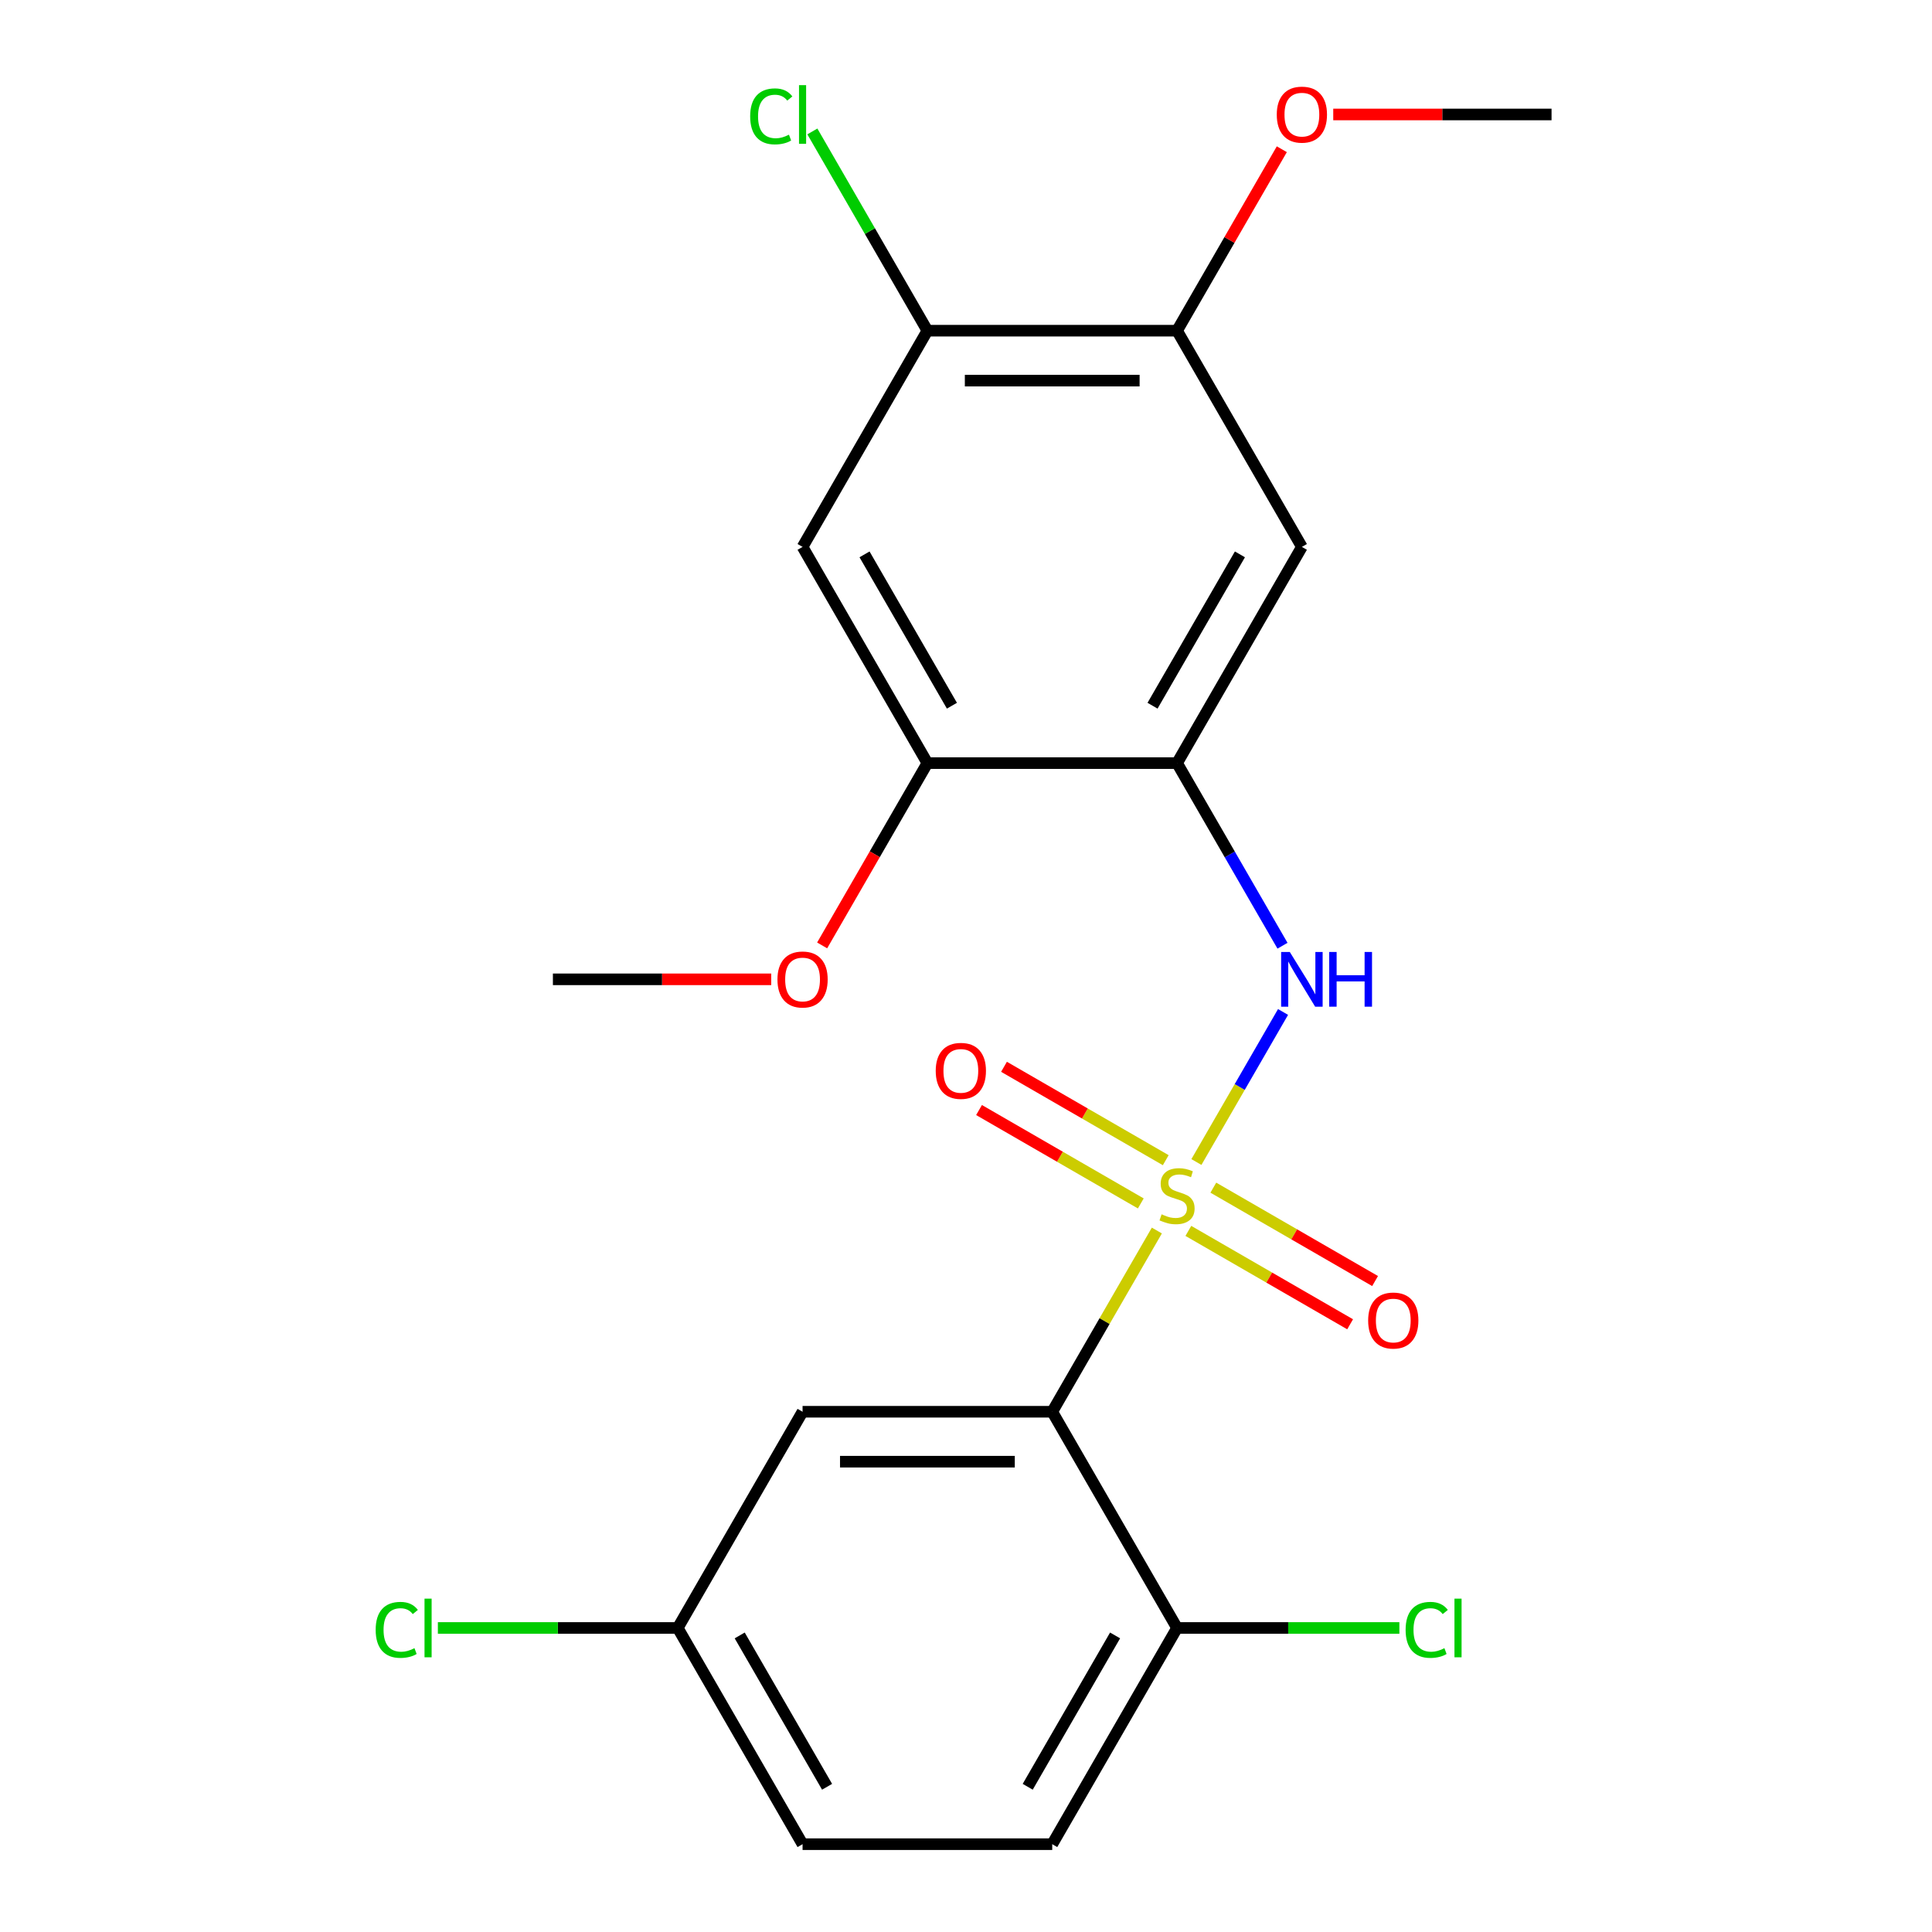 <?xml version='1.0' encoding='iso-8859-1'?>
<svg version='1.1' baseProfile='full'
              xmlns='http://www.w3.org/2000/svg'
                      xmlns:rdkit='http://www.rdkit.org/xml'
                      xmlns:xlink='http://www.w3.org/1999/xlink'
                  xml:space='preserve'
width='1000px' height='1000px' viewBox='0 0 1000 1000'>
<!-- END OF HEADER -->
<rect style='opacity:1.0;fill:#FFFFFF;stroke:none' width='1000' height='1000' x='0' y='0'> </rect>
<path class='bond-0' d='M 598.787,636.921 L 571.709,683.821' style='fill:none;fill-rule:evenodd;stroke:#CCCC00;stroke-width:6px;stroke-linecap:butt;stroke-linejoin:miter;stroke-opacity:1' />
<path class='bond-0' d='M 571.709,683.821 L 544.631,730.722' style='fill:none;fill-rule:evenodd;stroke:#000000;stroke-width:6px;stroke-linecap:butt;stroke-linejoin:miter;stroke-opacity:1' />
<path class='bond-1' d='M 619.26,601.46 L 641.682,562.624' style='fill:none;fill-rule:evenodd;stroke:#CCCC00;stroke-width:6px;stroke-linecap:butt;stroke-linejoin:miter;stroke-opacity:1' />
<path class='bond-1' d='M 641.682,562.624 L 664.104,523.788' style='fill:none;fill-rule:evenodd;stroke:#0000FF;stroke-width:6px;stroke-linecap:butt;stroke-linejoin:miter;stroke-opacity:1' />
<path class='bond-9' d='M 603.394,600.511 L 561.531,576.342' style='fill:none;fill-rule:evenodd;stroke:#CCCC00;stroke-width:6px;stroke-linecap:butt;stroke-linejoin:miter;stroke-opacity:1' />
<path class='bond-9' d='M 561.531,576.342 L 519.668,552.172' style='fill:none;fill-rule:evenodd;stroke:#FF0000;stroke-width:6px;stroke-linecap:butt;stroke-linejoin:miter;stroke-opacity:1' />
<path class='bond-9' d='M 590.471,622.894 L 548.608,598.724' style='fill:none;fill-rule:evenodd;stroke:#CCCC00;stroke-width:6px;stroke-linecap:butt;stroke-linejoin:miter;stroke-opacity:1' />
<path class='bond-9' d='M 548.608,598.724 L 506.745,574.555' style='fill:none;fill-rule:evenodd;stroke:#FF0000;stroke-width:6px;stroke-linecap:butt;stroke-linejoin:miter;stroke-opacity:1' />
<path class='bond-10' d='M 615.092,637.109 L 656.955,661.278' style='fill:none;fill-rule:evenodd;stroke:#CCCC00;stroke-width:6px;stroke-linecap:butt;stroke-linejoin:miter;stroke-opacity:1' />
<path class='bond-10' d='M 656.955,661.278 L 698.818,685.448' style='fill:none;fill-rule:evenodd;stroke:#FF0000;stroke-width:6px;stroke-linecap:butt;stroke-linejoin:miter;stroke-opacity:1' />
<path class='bond-10' d='M 628.015,614.727 L 669.878,638.896' style='fill:none;fill-rule:evenodd;stroke:#CCCC00;stroke-width:6px;stroke-linecap:butt;stroke-linejoin:miter;stroke-opacity:1' />
<path class='bond-10' d='M 669.878,638.896 L 711.741,663.066' style='fill:none;fill-rule:evenodd;stroke:#FF0000;stroke-width:6px;stroke-linecap:butt;stroke-linejoin:miter;stroke-opacity:1' />
<path class='bond-6' d='M 544.631,730.722 L 415.406,730.722' style='fill:none;fill-rule:evenodd;stroke:#000000;stroke-width:6px;stroke-linecap:butt;stroke-linejoin:miter;stroke-opacity:1' />
<path class='bond-6' d='M 525.247,756.567 L 434.79,756.567' style='fill:none;fill-rule:evenodd;stroke:#000000;stroke-width:6px;stroke-linecap:butt;stroke-linejoin:miter;stroke-opacity:1' />
<path class='bond-11' d='M 544.631,730.722 L 609.243,842.634' style='fill:none;fill-rule:evenodd;stroke:#000000;stroke-width:6px;stroke-linecap:butt;stroke-linejoin:miter;stroke-opacity:1' />
<path class='bond-2' d='M 663.815,489.508 L 636.529,442.247' style='fill:none;fill-rule:evenodd;stroke:#0000FF;stroke-width:6px;stroke-linecap:butt;stroke-linejoin:miter;stroke-opacity:1' />
<path class='bond-2' d='M 636.529,442.247 L 609.243,394.987' style='fill:none;fill-rule:evenodd;stroke:#000000;stroke-width:6px;stroke-linecap:butt;stroke-linejoin:miter;stroke-opacity:1' />
<path class='bond-3' d='M 609.243,394.987 L 673.855,283.075' style='fill:none;fill-rule:evenodd;stroke:#000000;stroke-width:6px;stroke-linecap:butt;stroke-linejoin:miter;stroke-opacity:1' />
<path class='bond-3' d='M 596.552,365.277 L 641.781,286.939' style='fill:none;fill-rule:evenodd;stroke:#000000;stroke-width:6px;stroke-linecap:butt;stroke-linejoin:miter;stroke-opacity:1' />
<path class='bond-5' d='M 609.243,394.987 L 480.018,394.987' style='fill:none;fill-rule:evenodd;stroke:#000000;stroke-width:6px;stroke-linecap:butt;stroke-linejoin:miter;stroke-opacity:1' />
<path class='bond-8' d='M 673.855,283.075 L 609.243,171.163' style='fill:none;fill-rule:evenodd;stroke:#000000;stroke-width:6px;stroke-linecap:butt;stroke-linejoin:miter;stroke-opacity:1' />
<path class='bond-4' d='M 415.406,283.075 L 480.018,394.987' style='fill:none;fill-rule:evenodd;stroke:#000000;stroke-width:6px;stroke-linecap:butt;stroke-linejoin:miter;stroke-opacity:1' />
<path class='bond-4' d='M 447.48,286.939 L 492.709,365.277' style='fill:none;fill-rule:evenodd;stroke:#000000;stroke-width:6px;stroke-linecap:butt;stroke-linejoin:miter;stroke-opacity:1' />
<path class='bond-7' d='M 415.406,283.075 L 480.018,171.163' style='fill:none;fill-rule:evenodd;stroke:#000000;stroke-width:6px;stroke-linecap:butt;stroke-linejoin:miter;stroke-opacity:1' />
<path class='bond-16' d='M 480.018,394.987 L 452.779,442.167' style='fill:none;fill-rule:evenodd;stroke:#000000;stroke-width:6px;stroke-linecap:butt;stroke-linejoin:miter;stroke-opacity:1' />
<path class='bond-16' d='M 452.779,442.167 L 425.539,489.348' style='fill:none;fill-rule:evenodd;stroke:#FF0000;stroke-width:6px;stroke-linecap:butt;stroke-linejoin:miter;stroke-opacity:1' />
<path class='bond-13' d='M 415.406,730.722 L 350.794,842.634' style='fill:none;fill-rule:evenodd;stroke:#000000;stroke-width:6px;stroke-linecap:butt;stroke-linejoin:miter;stroke-opacity:1' />
<path class='bond-14' d='M 480.018,171.163 L 450.248,119.599' style='fill:none;fill-rule:evenodd;stroke:#000000;stroke-width:6px;stroke-linecap:butt;stroke-linejoin:miter;stroke-opacity:1' />
<path class='bond-14' d='M 450.248,119.599 L 420.477,68.034' style='fill:none;fill-rule:evenodd;stroke:#00CC00;stroke-width:6px;stroke-linecap:butt;stroke-linejoin:miter;stroke-opacity:1' />
<path class='bond-22' d='M 480.018,171.163 L 609.243,171.163' style='fill:none;fill-rule:evenodd;stroke:#000000;stroke-width:6px;stroke-linecap:butt;stroke-linejoin:miter;stroke-opacity:1' />
<path class='bond-22' d='M 499.402,197.008 L 589.859,197.008' style='fill:none;fill-rule:evenodd;stroke:#000000;stroke-width:6px;stroke-linecap:butt;stroke-linejoin:miter;stroke-opacity:1' />
<path class='bond-17' d='M 609.243,171.163 L 636.356,124.203' style='fill:none;fill-rule:evenodd;stroke:#000000;stroke-width:6px;stroke-linecap:butt;stroke-linejoin:miter;stroke-opacity:1' />
<path class='bond-17' d='M 636.356,124.203 L 663.468,77.242' style='fill:none;fill-rule:evenodd;stroke:#FF0000;stroke-width:6px;stroke-linecap:butt;stroke-linejoin:miter;stroke-opacity:1' />
<path class='bond-12' d='M 609.243,842.634 L 544.631,954.545' style='fill:none;fill-rule:evenodd;stroke:#000000;stroke-width:6px;stroke-linecap:butt;stroke-linejoin:miter;stroke-opacity:1' />
<path class='bond-12' d='M 577.169,846.498 L 531.94,924.836' style='fill:none;fill-rule:evenodd;stroke:#000000;stroke-width:6px;stroke-linecap:butt;stroke-linejoin:miter;stroke-opacity:1' />
<path class='bond-15' d='M 609.243,842.634 L 666.78,842.634' style='fill:none;fill-rule:evenodd;stroke:#000000;stroke-width:6px;stroke-linecap:butt;stroke-linejoin:miter;stroke-opacity:1' />
<path class='bond-15' d='M 666.78,842.634 L 724.317,842.634' style='fill:none;fill-rule:evenodd;stroke:#00CC00;stroke-width:6px;stroke-linecap:butt;stroke-linejoin:miter;stroke-opacity:1' />
<path class='bond-18' d='M 544.631,954.545 L 415.406,954.545' style='fill:none;fill-rule:evenodd;stroke:#000000;stroke-width:6px;stroke-linecap:butt;stroke-linejoin:miter;stroke-opacity:1' />
<path class='bond-19' d='M 350.794,842.634 L 288.717,842.634' style='fill:none;fill-rule:evenodd;stroke:#000000;stroke-width:6px;stroke-linecap:butt;stroke-linejoin:miter;stroke-opacity:1' />
<path class='bond-19' d='M 288.717,842.634 L 226.64,842.634' style='fill:none;fill-rule:evenodd;stroke:#00CC00;stroke-width:6px;stroke-linecap:butt;stroke-linejoin:miter;stroke-opacity:1' />
<path class='bond-23' d='M 350.794,842.634 L 415.406,954.545' style='fill:none;fill-rule:evenodd;stroke:#000000;stroke-width:6px;stroke-linecap:butt;stroke-linejoin:miter;stroke-opacity:1' />
<path class='bond-23' d='M 382.868,846.498 L 428.097,924.836' style='fill:none;fill-rule:evenodd;stroke:#000000;stroke-width:6px;stroke-linecap:butt;stroke-linejoin:miter;stroke-opacity:1' />
<path class='bond-21' d='M 399.175,506.898 L 342.678,506.898' style='fill:none;fill-rule:evenodd;stroke:#FF0000;stroke-width:6px;stroke-linecap:butt;stroke-linejoin:miter;stroke-opacity:1' />
<path class='bond-21' d='M 342.678,506.898 L 286.181,506.898' style='fill:none;fill-rule:evenodd;stroke:#000000;stroke-width:6px;stroke-linecap:butt;stroke-linejoin:miter;stroke-opacity:1' />
<path class='bond-20' d='M 690.086,59.251 L 746.583,59.251' style='fill:none;fill-rule:evenodd;stroke:#FF0000;stroke-width:6px;stroke-linecap:butt;stroke-linejoin:miter;stroke-opacity:1' />
<path class='bond-20' d='M 746.583,59.251 L 803.08,59.251' style='fill:none;fill-rule:evenodd;stroke:#000000;stroke-width:6px;stroke-linecap:butt;stroke-linejoin:miter;stroke-opacity:1' />
<path  class='atom-0' d='M 601.243 628.53
Q 601.563 628.65, 602.883 629.21
Q 604.203 629.77, 605.643 630.13
Q 607.123 630.45, 608.563 630.45
Q 611.243 630.45, 612.803 629.17
Q 614.363 627.85, 614.363 625.57
Q 614.363 624.01, 613.563 623.05
Q 612.803 622.09, 611.603 621.57
Q 610.403 621.05, 608.403 620.45
Q 605.883 619.69, 604.363 618.97
Q 602.883 618.25, 601.803 616.73
Q 600.763 615.21, 600.763 612.65
Q 600.763 609.09, 603.163 606.89
Q 605.603 604.69, 610.403 604.69
Q 613.683 604.69, 617.403 606.25
L 616.483 609.33
Q 613.083 607.93, 610.523 607.93
Q 607.763 607.93, 606.243 609.09
Q 604.723 610.21, 604.763 612.17
Q 604.763 613.69, 605.523 614.61
Q 606.323 615.53, 607.443 616.05
Q 608.603 616.57, 610.523 617.17
Q 613.083 617.97, 614.603 618.77
Q 616.123 619.57, 617.203 621.21
Q 618.323 622.81, 618.323 625.57
Q 618.323 629.49, 615.683 631.61
Q 613.083 633.69, 608.723 633.69
Q 606.203 633.69, 604.283 633.13
Q 602.403 632.61, 600.163 631.69
L 601.243 628.53
' fill='#CCCC00'/>
<path  class='atom-2' d='M 667.595 492.738
L 676.875 507.738
Q 677.795 509.218, 679.275 511.898
Q 680.755 514.578, 680.835 514.738
L 680.835 492.738
L 684.595 492.738
L 684.595 521.058
L 680.715 521.058
L 670.755 504.658
Q 669.595 502.738, 668.355 500.538
Q 667.155 498.338, 666.795 497.658
L 666.795 521.058
L 663.115 521.058
L 663.115 492.738
L 667.595 492.738
' fill='#0000FF'/>
<path  class='atom-2' d='M 687.995 492.738
L 691.835 492.738
L 691.835 504.778
L 706.315 504.778
L 706.315 492.738
L 710.155 492.738
L 710.155 521.058
L 706.315 521.058
L 706.315 507.978
L 691.835 507.978
L 691.835 521.058
L 687.995 521.058
L 687.995 492.738
' fill='#0000FF'/>
<path  class='atom-10' d='M 484.331 554.278
Q 484.331 547.478, 487.691 543.678
Q 491.051 539.878, 497.331 539.878
Q 503.611 539.878, 506.971 543.678
Q 510.331 547.478, 510.331 554.278
Q 510.331 561.158, 506.931 565.078
Q 503.531 568.958, 497.331 568.958
Q 491.091 568.958, 487.691 565.078
Q 484.331 561.198, 484.331 554.278
M 497.331 565.758
Q 501.651 565.758, 503.971 562.878
Q 506.331 559.958, 506.331 554.278
Q 506.331 548.718, 503.971 545.918
Q 501.651 543.078, 497.331 543.078
Q 493.011 543.078, 490.651 545.878
Q 488.331 548.678, 488.331 554.278
Q 488.331 559.998, 490.651 562.878
Q 493.011 565.758, 497.331 565.758
' fill='#FF0000'/>
<path  class='atom-11' d='M 708.155 683.502
Q 708.155 676.702, 711.515 672.902
Q 714.875 669.102, 721.155 669.102
Q 727.435 669.102, 730.795 672.902
Q 734.155 676.702, 734.155 683.502
Q 734.155 690.382, 730.755 694.302
Q 727.355 698.182, 721.155 698.182
Q 714.915 698.182, 711.515 694.302
Q 708.155 690.422, 708.155 683.502
M 721.155 694.982
Q 725.475 694.982, 727.795 692.102
Q 730.155 689.182, 730.155 683.502
Q 730.155 677.942, 727.795 675.142
Q 725.475 672.302, 721.155 672.302
Q 716.835 672.302, 714.475 675.102
Q 712.155 677.902, 712.155 683.502
Q 712.155 689.222, 714.475 692.102
Q 716.835 694.982, 721.155 694.982
' fill='#FF0000'/>
<path  class='atom-15' d='M 388.286 60.231
Q 388.286 53.191, 391.566 49.511
Q 394.886 45.791, 401.166 45.791
Q 407.006 45.791, 410.126 49.911
L 407.486 52.071
Q 405.206 49.071, 401.166 49.071
Q 396.886 49.071, 394.606 51.951
Q 392.366 54.791, 392.366 60.231
Q 392.366 65.831, 394.686 68.711
Q 397.046 71.591, 401.606 71.591
Q 404.726 71.591, 408.366 69.711
L 409.486 72.711
Q 408.006 73.671, 405.766 74.231
Q 403.526 74.791, 401.046 74.791
Q 394.886 74.791, 391.566 71.031
Q 388.286 67.271, 388.286 60.231
' fill='#00CC00'/>
<path  class='atom-15' d='M 413.566 44.071
L 417.246 44.071
L 417.246 74.431
L 413.566 74.431
L 413.566 44.071
' fill='#00CC00'/>
<path  class='atom-16' d='M 727.547 843.614
Q 727.547 836.574, 730.827 832.894
Q 734.147 829.174, 740.427 829.174
Q 746.267 829.174, 749.387 833.294
L 746.747 835.454
Q 744.467 832.454, 740.427 832.454
Q 736.147 832.454, 733.867 835.334
Q 731.627 838.174, 731.627 843.614
Q 731.627 849.214, 733.947 852.094
Q 736.307 854.974, 740.867 854.974
Q 743.987 854.974, 747.627 853.094
L 748.747 856.094
Q 747.267 857.054, 745.027 857.614
Q 742.787 858.174, 740.307 858.174
Q 734.147 858.174, 730.827 854.414
Q 727.547 850.654, 727.547 843.614
' fill='#00CC00'/>
<path  class='atom-16' d='M 752.827 827.454
L 756.507 827.454
L 756.507 857.814
L 752.827 857.814
L 752.827 827.454
' fill='#00CC00'/>
<path  class='atom-17' d='M 402.406 506.978
Q 402.406 500.178, 405.766 496.378
Q 409.126 492.578, 415.406 492.578
Q 421.686 492.578, 425.046 496.378
Q 428.406 500.178, 428.406 506.978
Q 428.406 513.858, 425.006 517.778
Q 421.606 521.658, 415.406 521.658
Q 409.166 521.658, 405.766 517.778
Q 402.406 513.898, 402.406 506.978
M 415.406 518.458
Q 419.726 518.458, 422.046 515.578
Q 424.406 512.658, 424.406 506.978
Q 424.406 501.418, 422.046 498.618
Q 419.726 495.778, 415.406 495.778
Q 411.086 495.778, 408.726 498.578
Q 406.406 501.378, 406.406 506.978
Q 406.406 512.698, 408.726 515.578
Q 411.086 518.458, 415.406 518.458
' fill='#FF0000'/>
<path  class='atom-18' d='M 660.855 59.331
Q 660.855 52.531, 664.215 48.731
Q 667.575 44.931, 673.855 44.931
Q 680.135 44.931, 683.495 48.731
Q 686.855 52.531, 686.855 59.331
Q 686.855 66.211, 683.455 70.131
Q 680.055 74.011, 673.855 74.011
Q 667.615 74.011, 664.215 70.131
Q 660.855 66.251, 660.855 59.331
M 673.855 70.811
Q 678.175 70.811, 680.495 67.931
Q 682.855 65.011, 682.855 59.331
Q 682.855 53.771, 680.495 50.971
Q 678.175 48.131, 673.855 48.131
Q 669.535 48.131, 667.175 50.931
Q 664.855 53.731, 664.855 59.331
Q 664.855 65.051, 667.175 67.931
Q 669.535 70.811, 673.855 70.811
' fill='#FF0000'/>
<path  class='atom-20' d='M 194.449 843.614
Q 194.449 836.574, 197.729 832.894
Q 201.049 829.174, 207.329 829.174
Q 213.169 829.174, 216.289 833.294
L 213.649 835.454
Q 211.369 832.454, 207.329 832.454
Q 203.049 832.454, 200.769 835.334
Q 198.529 838.174, 198.529 843.614
Q 198.529 849.214, 200.849 852.094
Q 203.209 854.974, 207.769 854.974
Q 210.889 854.974, 214.529 853.094
L 215.649 856.094
Q 214.169 857.054, 211.929 857.614
Q 209.689 858.174, 207.209 858.174
Q 201.049 858.174, 197.729 854.414
Q 194.449 850.654, 194.449 843.614
' fill='#00CC00'/>
<path  class='atom-20' d='M 219.729 827.454
L 223.409 827.454
L 223.409 857.814
L 219.729 857.814
L 219.729 827.454
' fill='#00CC00'/>
</svg>
